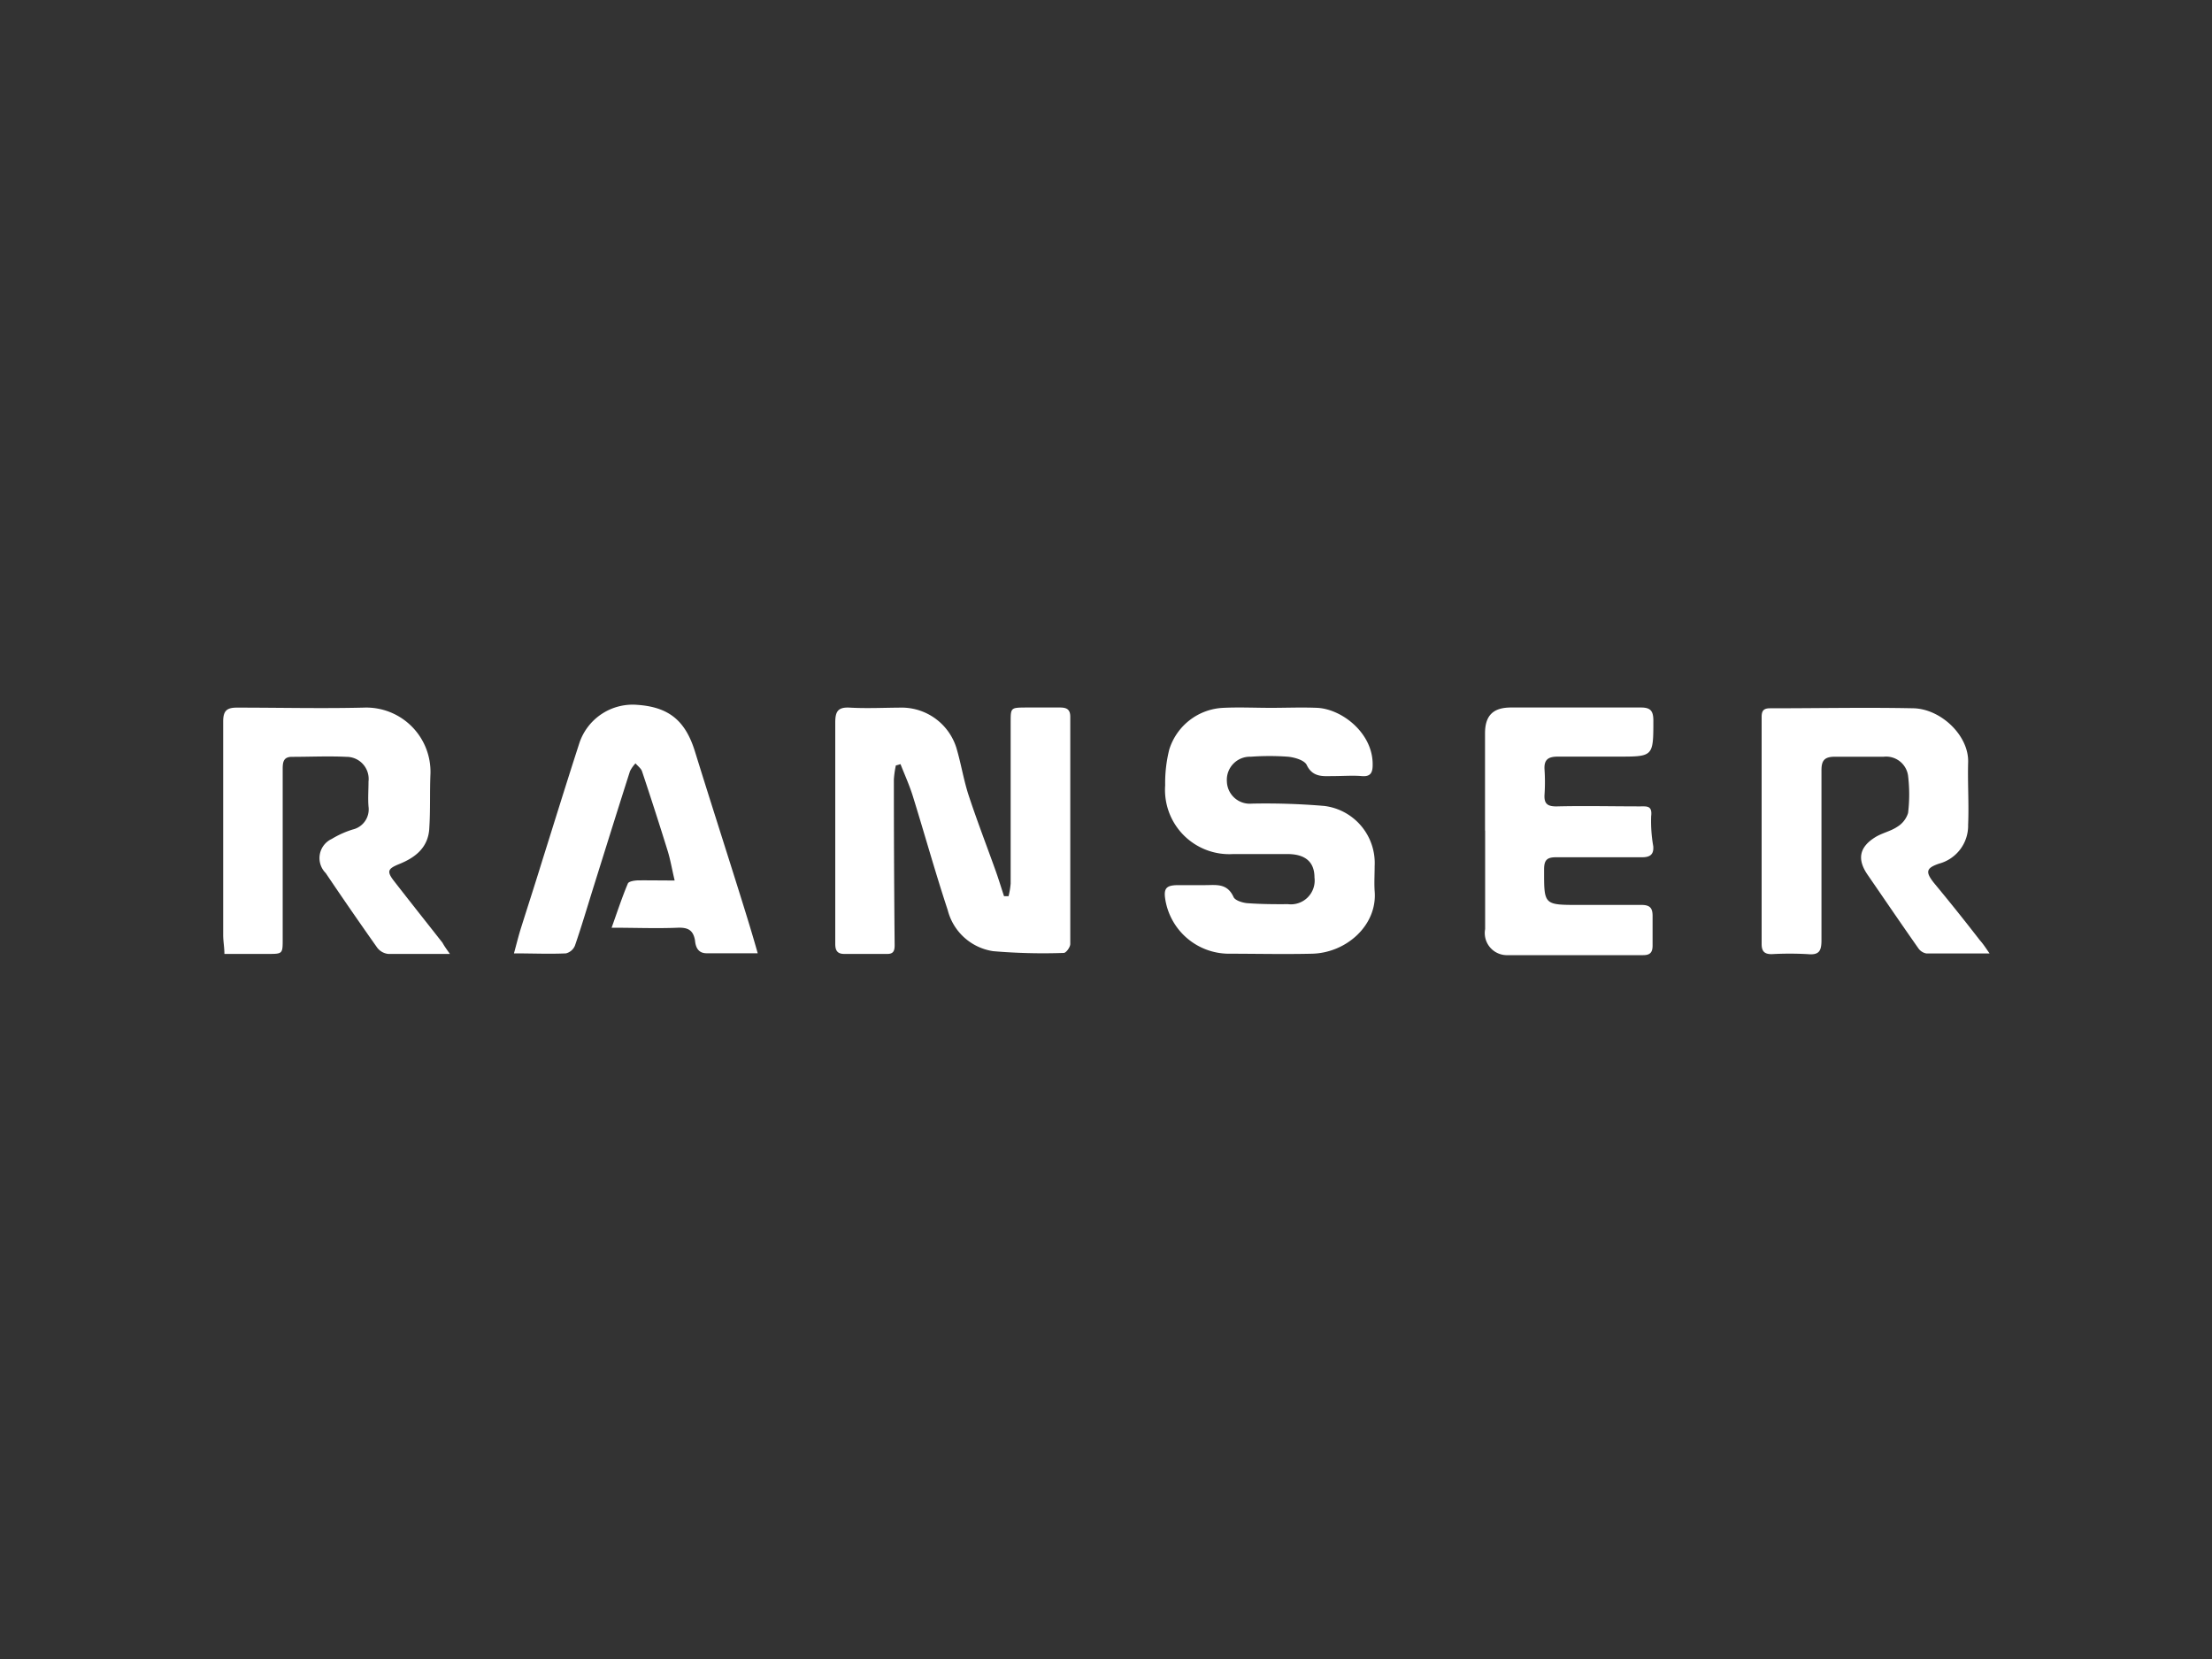 <svg id="Capa_1" data-name="Capa 1" xmlns="http://www.w3.org/2000/svg" viewBox="0 0 200 150"><rect x="0" y="0" width="200" height="150" fill="#333333" stroke="none"/><defs><style>.cls-1{fill:#fff;}</style></defs><title>195</title><path class="cls-1" d="M81,69.21a8.71,8.71,0,0,0-.18,1.26q0,7.49.07,15c0,.52-.13.78-.66.78-1.3,0-2.6,0-3.9,0-.65,0-.81-.35-.81-.91,0-1.57,0-3.15,0-4.72,0-5.09,0-10.19,0-15.28,0-1,.23-1.42,1.31-1.36,1.6.09,3.21,0,4.82,0a5.19,5.19,0,0,1,4.82,3.63c.42,1.41.65,2.88,1.1,4.27.75,2.28,1.62,4.53,2.43,6.79.28.78.52,1.57.78,2.36h.41a7,7,0,0,0,.19-1.15c0-4.86,0-9.71,0-14.57,0-1.33,0-1.33,1.38-1.34,1,0,2.05,0,3.08,0,.62,0,.94.18.93.87,0,6.84,0,13.68,0,20.51,0,.29-.38.81-.59.81A53.26,53.26,0,0,1,89.79,86a5,5,0,0,1-4.1-3.71C84.57,78.9,83.61,75.45,82.54,72c-.31-1-.74-1.94-1.12-2.91Z"/><path class="cls-1" d="M114.9,64c1.4,0,2.81-.06,4.21,0,2.26.12,5.05,2.32,5,5.17,0,.74-.23,1.07-1,1s-1.71,0-2.56,0-1.85.16-2.4-1c-.2-.43-1.08-.69-1.68-.75a23,23,0,0,0-3.38,0,2.09,2.09,0,0,0-2.16,2.24,2.07,2.07,0,0,0,2.26,2,62.67,62.67,0,0,1,6.55.21,5.2,5.2,0,0,1,4.55,5.44c0,.75-.05,1.51,0,2.26.26,3.06-2.53,5.58-5.65,5.66-2.53.06-5.06,0-7.59,0a5.84,5.84,0,0,1-5.69-4.91c-.16-1,.09-1.28,1.13-1.29h2.46c1,0,2-.2,2.58,1.07.13.31.8.52,1.23.56,1.22.09,2.46.1,3.69.09a2.15,2.15,0,0,0,2.4-2.41c0-1.4-.82-2.11-2.42-2.12h-4.93A5.81,5.81,0,0,1,105.35,71a12.39,12.39,0,0,1,.37-3.23A5.37,5.37,0,0,1,110.6,64c1.43-.07,2.87,0,4.31,0Z"/><path class="cls-1" d="M40.68,86.25c-2,0-3.8,0-5.57,0a1.44,1.44,0,0,1-1-.56q-2.37-3.35-4.66-6.75A1.91,1.91,0,0,1,30,75.85,8.49,8.49,0,0,1,31.89,75a1.87,1.87,0,0,0,1.43-2.08c-.06-.75,0-1.5,0-2.26a2,2,0,0,0-2-2.23c-1.64-.08-3.28,0-4.92,0-.77,0-.84.47-.84,1.09q0,7.69,0,15.39c0,1.34,0,1.34-1.37,1.34h-3.9c0-.56-.1-1.1-.11-1.63,0-6.46,0-12.93,0-19.39,0-1,.35-1.26,1.3-1.25,3.8,0,7.59.09,11.39,0a5.81,5.81,0,0,1,6.05,6c-.07,1.6,0,3.21-.1,4.82-.06,1.8-1.24,2.73-2.74,3.33-1,.41-1.14.64-.47,1.51,1.46,1.88,2.93,3.73,4.4,5.6C40.16,85.52,40.35,85.79,40.68,86.25Z"/><path class="cls-1" d="M179.89,86.21c-2,0-3.87,0-5.7,0a1.12,1.12,0,0,1-.74-.47c-1.54-2.19-3.05-4.41-4.57-6.62-1-1.43-.77-2.54.7-3.44.61-.37,1.35-.52,1.94-.91a2.24,2.24,0,0,0,1-1.26,14.07,14.07,0,0,0,0-3.37,2,2,0,0,0-2.2-1.72c-1.47,0-2.94,0-4.41,0-1,0-1.23.38-1.22,1.29,0,5.09,0,10.19,0,15.29,0,.95-.19,1.37-1.23,1.27a29.25,29.25,0,0,0-3.28,0c-.66,0-.9-.27-.9-.92q0-10.26,0-20.52c0-.57.18-.79.76-.79,4.34,0,8.69-.09,13,0,2.48.08,5,2.49,4.91,4.9-.05,1.88.08,3.76,0,5.64a3.55,3.55,0,0,1-2.64,3.51c-1.16.4-1.24.74-.45,1.74Q177,82.41,179,85C179.3,85.33,179.53,85.69,179.89,86.21Z"/><path class="cls-1" d="M61,79.61c-.24-1-.38-1.86-.63-2.67q-1.12-3.61-2.32-7.2c-.09-.27-.39-.48-.59-.72a2.9,2.9,0,0,0-.5.71c-1.13,3.53-2.23,7.07-3.34,10.61-.54,1.73-1.05,3.46-1.64,5.17a1.19,1.19,0,0,1-.81.69c-1.5.07-3,0-4.7,0,.23-.84.41-1.58.64-2.31.63-2,1.28-4,1.91-6.05,1.11-3.53,2.2-7.06,3.34-10.58a5.08,5.08,0,0,1,5.27-3.53c2.86.2,4.34,1.44,5.2,4.2,1.38,4.46,2.81,8.89,4.2,13.34.5,1.6,1,3.22,1.48,4.92-1.63,0-3.13,0-4.62,0-.8,0-1-.6-1.05-1.16-.16-.92-.62-1.18-1.54-1.15-1.94.08-3.88,0-6,0,.52-1.46.95-2.77,1.47-4,.08-.19.59-.27.9-.28C58.7,79.59,59.78,79.61,61,79.61Z"/><path class="cls-1" d="M134.27,75.12q0-4.41,0-8.82c0-1.59.72-2.32,2.31-2.33,3.93,0,7.86,0,11.8,0,.87,0,1.1.33,1.11,1.15,0,3.29,0,3.29-3.18,3.29-1.81,0-3.62,0-5.44,0-.87,0-1.28.25-1.22,1.17a17.21,17.21,0,0,1,0,2.26c-.06.87.31,1.09,1.15,1.07,2.49-.06,5,0,7.49,0,.6,0,1.12-.09,1,.89a13.06,13.06,0,0,0,.19,2.71c.06.71-.25,1-1,1-2.6,0-5.2,0-7.8,0-.82,0-1.06.27-1.07,1.06,0,3.25-.07,3.25,3.17,3.25,1.88,0,3.76,0,5.64,0,.78,0,1,.3,1,1,0,.89,0,1.78,0,2.67,0,.6-.21.87-.84.87-4.14,0-8.27,0-12.41,0A2,2,0,0,1,134.28,84c0-3,0-5.95,0-8.92Z"/></svg>